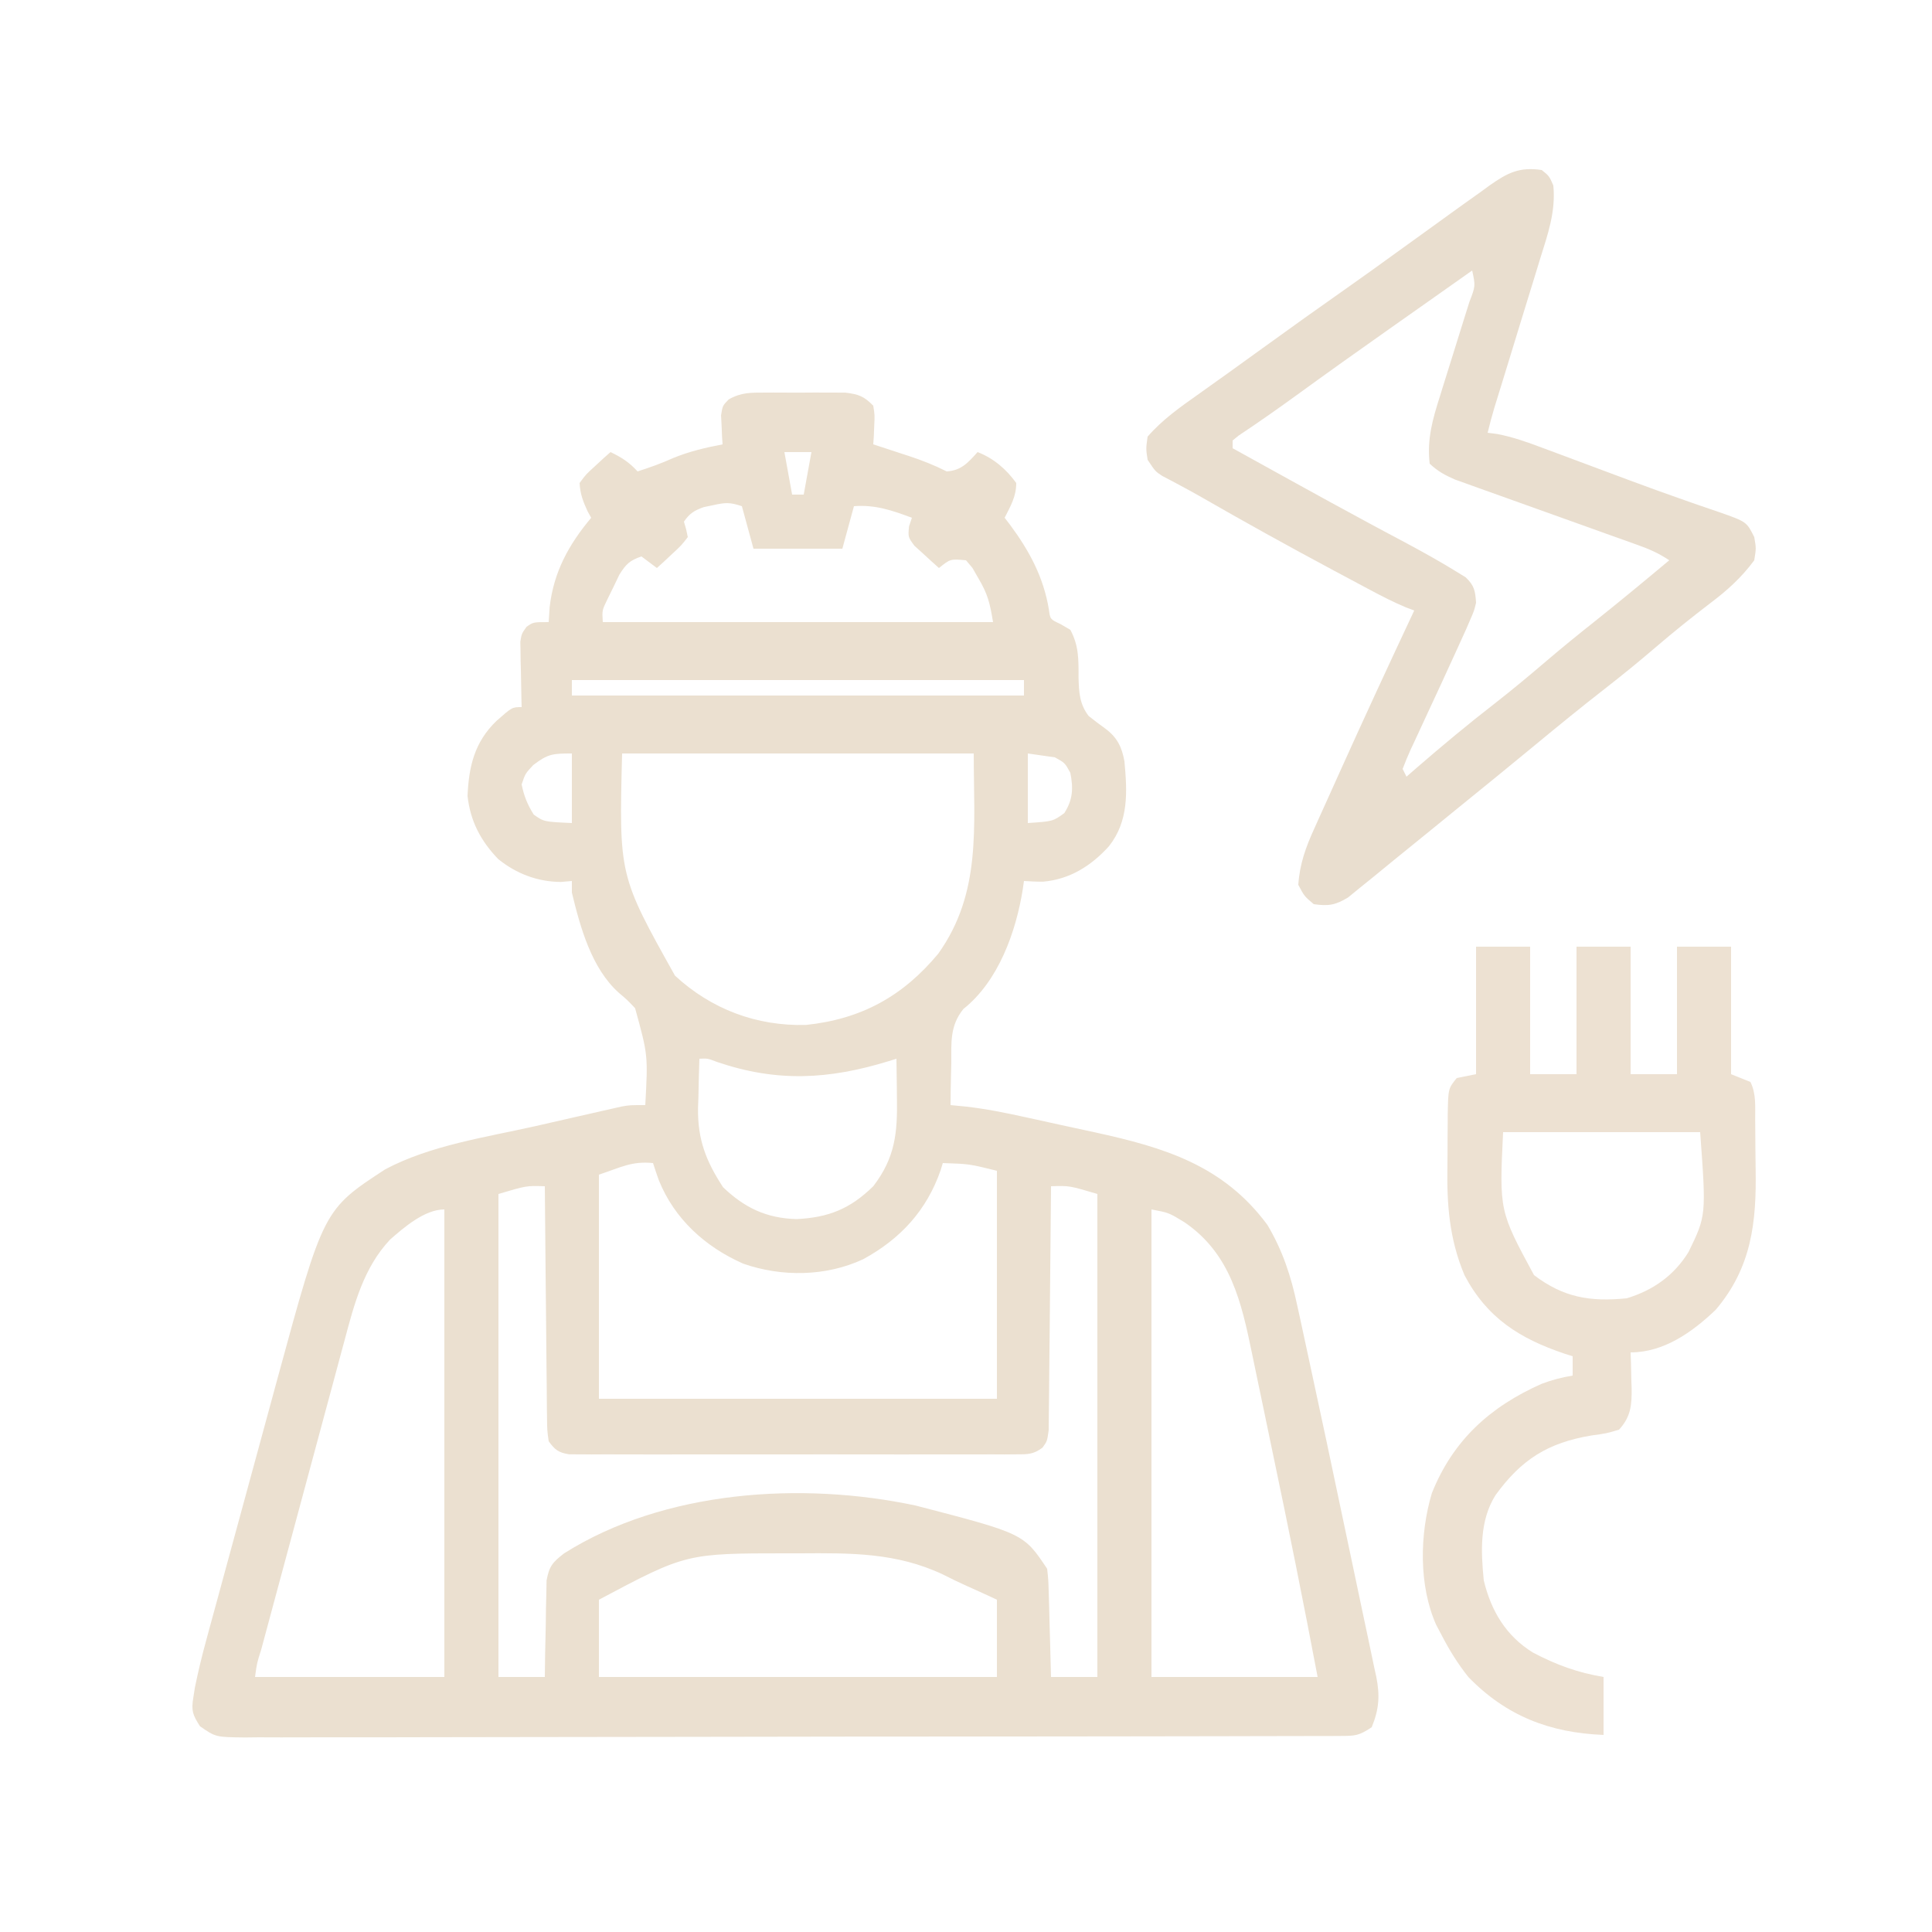 <svg xmlns="http://www.w3.org/2000/svg" width="500" height="500"><path d="M0 0 C0.673 -0.003 1.346 -0.006 2.039 -0.009 C3.458 -0.011 4.877 -0.005 6.295 0.007 C8.462 0.023 10.627 0.007 12.793 -0.012 C14.174 -0.01 15.556 -0.006 16.938 0 C18.816 0.005 18.816 0.005 20.732 0.01 C24.157 0.421 25.585 0.947 27.969 3.398 C28.359 5.879 28.359 5.879 28.219 8.586 C28.183 9.487 28.147 10.388 28.109 11.316 C28.063 12.003 28.017 12.691 27.969 13.398 C29.523 13.905 29.523 13.905 31.109 14.422 C32.479 14.872 33.849 15.323 35.219 15.773 C35.901 15.995 36.583 16.217 37.285 16.445 C40.657 17.558 43.804 18.801 46.969 20.398 C50.768 20.161 52.497 18.134 54.969 15.398 C59.098 16.987 62.402 19.826 64.969 23.398 C64.969 26.917 63.531 29.312 61.969 32.398 C62.428 32.993 62.887 33.587 63.359 34.199 C68.355 40.948 72.041 47.76 73.418 56.129 C73.75 58.658 73.75 58.658 76.406 59.898 C77.252 60.393 78.097 60.888 78.969 61.398 C81.2 65.528 81.103 69.149 81.094 73.773 C81.204 77.572 81.332 80.558 83.703 83.688 C85.114 84.815 86.554 85.907 88.023 86.957 C91.102 89.238 92.303 91.743 92.969 95.398 C93.715 103.319 94.097 110.909 88.969 117.398 C84.387 122.468 78.824 125.985 71.906 126.574 C70.259 126.584 68.612 126.501 66.969 126.398 C66.822 127.433 66.822 127.433 66.672 128.488 C64.91 139.563 60.372 152.315 51.297 159.52 C47.746 163.911 48.188 168.221 48.156 173.711 C48.131 174.738 48.106 175.764 48.08 176.822 C48.021 179.348 47.985 181.872 47.969 184.398 C49.878 184.581 49.878 184.581 51.825 184.767 C57.054 185.35 62.134 186.379 67.27 187.508 C68.227 187.716 69.185 187.925 70.171 188.14 C72.186 188.581 74.201 189.025 76.215 189.472 C79.26 190.144 82.308 190.799 85.357 191.453 C103.299 195.372 118.567 199.972 129.969 215.398 C133.925 222.061 136.097 228.691 137.688 236.23 C138.049 237.868 138.049 237.868 138.418 239.538 C139.121 242.749 139.811 245.962 140.495 249.177 C141.001 251.549 141.513 253.92 142.026 256.29 C144.255 266.585 146.449 276.888 148.605 287.199 C149.647 292.177 150.695 297.154 151.759 302.128 C152.805 307.018 153.835 311.911 154.853 316.807 C155.24 318.653 155.632 320.498 156.03 322.341 C156.582 324.901 157.113 327.465 157.639 330.03 C157.805 330.778 157.971 331.525 158.142 332.295 C159.122 337.223 158.876 340.743 156.969 345.398 C153.696 347.58 152.766 347.65 148.975 347.658 C147.419 347.669 147.419 347.669 145.831 347.68 C144.688 347.677 143.544 347.675 142.366 347.673 C141.155 347.678 139.943 347.683 138.694 347.688 C135.324 347.701 131.954 347.704 128.585 347.704 C124.953 347.706 121.321 347.719 117.689 347.73 C109.745 347.753 101.8 347.761 93.856 347.766 C88.898 347.769 83.939 347.776 78.981 347.783 C65.257 347.802 51.533 347.819 37.809 347.822 C36.931 347.822 36.052 347.822 35.147 347.822 C33.366 347.823 31.585 347.823 29.804 347.823 C28.92 347.824 28.036 347.824 27.125 347.824 C25.797 347.824 25.797 347.824 24.443 347.825 C10.094 347.828 -4.255 347.855 -18.604 347.892 C-33.329 347.931 -48.055 347.95 -62.78 347.95 C-71.05 347.951 -79.321 347.959 -87.591 347.988 C-94.632 348.013 -101.673 348.02 -108.715 348.005 C-112.308 347.998 -115.902 347.999 -119.495 348.021 C-123.389 348.046 -127.281 348.031 -131.175 348.013 C-132.314 348.026 -133.453 348.04 -134.626 348.053 C-142.203 347.972 -142.203 347.972 -146.274 345.154 C-148.184 342.158 -148.563 341.136 -147.996 337.695 C-147.858 336.822 -147.721 335.949 -147.579 335.05 C-146.717 330.875 -145.734 326.766 -144.594 322.657 C-144.347 321.74 -144.1 320.823 -143.845 319.878 C-143.033 316.876 -142.21 313.878 -141.387 310.879 C-140.814 308.772 -140.242 306.665 -139.671 304.558 C-138.475 300.152 -137.273 295.747 -136.067 291.343 C-134.53 285.73 -133.002 280.115 -131.478 274.499 C-130.013 269.104 -128.544 263.71 -127.074 258.316 C-126.798 257.303 -126.523 256.29 -126.239 255.246 C-114.307 211.446 -114.307 211.446 -98.344 201.023 C-86.574 194.765 -72.307 192.738 -59.396 189.824 C-56.376 189.142 -53.358 188.45 -50.34 187.758 C-48.412 187.32 -46.483 186.882 -44.555 186.445 C-43.208 186.136 -43.208 186.136 -41.834 185.82 C-40.581 185.54 -40.581 185.54 -39.302 185.253 C-38.572 185.087 -37.841 184.922 -37.088 184.751 C-35.031 184.398 -35.031 184.398 -31.031 184.398 C-30.329 171.462 -30.329 171.462 -33.668 159.32 C-35.686 157.187 -35.686 157.187 -37.902 155.309 C-44.963 148.973 -47.874 138.33 -50.031 129.398 C-50.031 128.408 -50.031 127.418 -50.031 126.398 C-50.98 126.481 -51.929 126.563 -52.906 126.648 C-58.938 126.6 -64.446 124.496 -69.121 120.703 C-73.646 115.977 -76.299 110.932 -77.031 104.398 C-76.7 96.681 -75.217 90.423 -69.508 84.934 C-65.493 81.398 -65.493 81.398 -63.031 81.398 C-63.047 80.839 -63.063 80.279 -63.079 79.702 C-63.141 77.163 -63.18 74.625 -63.219 72.086 C-63.244 71.205 -63.269 70.324 -63.295 69.416 C-63.305 68.568 -63.314 67.721 -63.324 66.848 C-63.34 66.067 -63.356 65.287 -63.372 64.483 C-63.031 62.398 -63.031 62.398 -61.763 60.62 C-60.031 59.398 -60.031 59.398 -56.031 59.398 C-55.949 58.12 -55.866 56.841 -55.781 55.523 C-54.738 46.416 -50.854 39.347 -45.031 32.398 C-45.495 31.563 -45.495 31.563 -45.969 30.711 C-47.15 28.139 -47.886 26.238 -48.031 23.398 C-46.379 21.16 -46.379 21.16 -44.094 19.086 C-42.966 18.04 -42.966 18.04 -41.816 16.973 C-41.227 16.453 -40.638 15.934 -40.031 15.398 C-37.171 16.758 -35.172 18.044 -33.031 20.398 C-29.827 19.383 -26.784 18.286 -23.719 16.898 C-19.541 15.199 -15.445 14.249 -11.031 13.398 C-11.078 12.711 -11.124 12.024 -11.172 11.316 C-11.208 10.415 -11.244 9.514 -11.281 8.586 C-11.328 7.693 -11.374 6.799 -11.422 5.879 C-11.031 3.398 -11.031 3.398 -9.446 1.768 C-6.184 -0.082 -3.74 0.01 0 0 Z M4.969 15.398 C5.629 19.028 6.289 22.658 6.969 26.398 C7.959 26.398 8.949 26.398 9.969 26.398 C10.629 22.768 11.289 19.138 11.969 15.398 C9.659 15.398 7.349 15.398 4.969 15.398 Z M-13.531 29.148 C-14.691 29.388 -14.691 29.388 -15.875 29.633 C-18.346 30.51 -19.537 31.238 -21.031 33.398 C-20.847 34.033 -20.663 34.667 -20.473 35.32 C-20.327 36.006 -20.181 36.692 -20.031 37.398 C-21.684 39.539 -21.684 39.539 -23.969 41.648 C-24.72 42.355 -25.472 43.061 -26.246 43.789 C-26.835 44.32 -27.424 44.851 -28.031 45.398 C-29.351 44.408 -30.671 43.418 -32.031 42.398 C-35.059 43.458 -35.998 44.345 -37.734 47.113 C-38.245 48.177 -38.755 49.24 -39.281 50.336 C-39.802 51.397 -40.323 52.458 -40.859 53.551 C-42.222 56.348 -42.222 56.348 -42.031 59.398 C-8.701 59.398 24.629 59.398 58.969 59.398 C58.133 54.382 57.607 52.156 55.156 48.023 C54.655 47.149 54.153 46.275 53.637 45.375 C53.086 44.723 52.536 44.07 51.969 43.398 C47.923 43.029 47.923 43.029 44.969 45.398 C43.597 44.189 42.247 42.955 40.906 41.711 C39.775 40.684 39.775 40.684 38.621 39.637 C36.969 37.398 36.969 37.398 37.223 34.629 C37.469 33.893 37.715 33.157 37.969 32.398 C32.865 30.493 28.505 28.973 22.969 29.398 C21.979 33.028 20.989 36.658 19.969 40.398 C12.379 40.398 4.789 40.398 -3.031 40.398 C-4.021 36.768 -5.011 33.138 -6.031 29.398 C-9.23 28.332 -10.334 28.445 -13.531 29.148 Z M-50.031 74.398 C-50.031 75.718 -50.031 77.038 -50.031 78.398 C-11.421 78.398 27.189 78.398 66.969 78.398 C66.969 77.078 66.969 75.758 66.969 74.398 C28.359 74.398 -10.251 74.398 -50.031 74.398 Z M-60.031 96.398 C-62.093 98.613 -62.093 98.613 -63.031 101.398 C-62.425 104.43 -61.53 106.596 -59.906 109.211 C-57.263 111.072 -57.263 111.072 -50.031 111.398 C-50.031 105.458 -50.031 99.518 -50.031 93.398 C-55.048 93.398 -56.24 93.505 -60.031 96.398 Z M-37.031 93.398 C-37.835 124.983 -37.835 124.983 -23.344 150.898 C-13.926 159.587 -2.243 163.992 10.551 163.652 C24.862 162.15 35.605 156.256 44.797 145.199 C56.021 129.412 53.969 112.604 53.969 93.398 C23.939 93.398 -6.091 93.398 -37.031 93.398 Z M67.969 93.398 C67.969 99.338 67.969 105.278 67.969 111.398 C74.454 110.966 74.454 110.966 77.406 108.836 C79.634 105.36 79.769 102.416 78.969 98.398 C77.552 95.815 77.552 95.815 74.969 94.398 C72.659 94.068 70.349 93.738 67.969 93.398 Z M-17.031 172.398 C-17.149 175.711 -17.219 179.022 -17.281 182.336 C-17.315 183.262 -17.348 184.188 -17.383 185.143 C-17.497 193.295 -15.33 198.883 -10.906 205.648 C-5.333 210.979 0.331 213.683 8.094 213.898 C16.383 213.505 21.969 211.262 27.969 205.398 C33.658 197.97 34.253 191.571 34.094 182.523 C34.085 181.549 34.076 180.574 34.066 179.57 C34.043 177.179 34.01 174.789 33.969 172.398 C33.32 172.6 32.671 172.803 32.003 173.011 C16.44 177.784 3.115 178.527 -12.449 173.238 C-14.896 172.295 -14.896 172.295 -17.031 172.398 Z M-43.031 202.398 C-43.031 221.538 -43.031 240.678 -43.031 260.398 C-9.041 260.398 24.949 260.398 59.969 260.398 C59.969 240.928 59.969 221.458 59.969 201.398 C52.808 199.622 52.808 199.622 45.969 199.398 C45.784 200.004 45.6 200.61 45.41 201.234 C41.812 211.628 35.001 219.046 25.359 224.281 C15.76 228.767 4.285 228.918 -5.695 225.43 C-15.514 221.095 -23.486 213.872 -27.531 203.836 C-28.051 202.364 -28.559 200.887 -29.031 199.398 C-34.541 198.865 -37.121 200.428 -43.031 202.398 Z M-69.031 207.398 C-69.031 248.648 -69.031 289.898 -69.031 332.398 C-65.071 332.398 -61.111 332.398 -57.031 332.398 C-57.005 330.424 -56.98 328.449 -56.953 326.414 C-56.897 323.825 -56.84 321.237 -56.781 318.648 C-56.767 317.346 -56.753 316.045 -56.738 314.703 C-56.706 313.453 -56.674 312.202 -56.641 310.914 C-56.62 309.762 -56.599 308.61 -56.577 307.423 C-55.908 303.715 -54.982 302.684 -52.031 300.398 C-26.113 284.042 9.547 281.765 38.971 288.039 C66.895 295.288 66.895 295.288 72.969 304.398 C73.288 307.309 73.288 307.309 73.383 310.816 C73.421 312.07 73.46 313.324 73.5 314.615 C73.546 316.581 73.546 316.581 73.594 318.586 C73.632 319.921 73.671 321.257 73.711 322.592 C73.805 325.861 73.891 329.129 73.969 332.398 C77.929 332.398 81.889 332.398 85.969 332.398 C85.969 291.148 85.969 249.898 85.969 207.398 C78.696 205.237 78.696 205.237 73.969 205.398 C73.963 206.219 73.957 207.039 73.951 207.884 C73.893 215.609 73.821 223.334 73.733 231.059 C73.688 235.031 73.649 239.002 73.622 242.974 C73.596 246.806 73.556 250.638 73.506 254.47 C73.489 255.933 73.477 257.395 73.471 258.858 C73.462 260.906 73.434 262.952 73.401 264.999 C73.384 266.748 73.384 266.748 73.367 268.532 C72.969 271.398 72.969 271.398 71.757 273.054 C69.38 274.841 67.918 274.776 64.959 274.779 C63.924 274.788 62.889 274.796 61.823 274.805 C60.121 274.796 60.121 274.796 58.385 274.787 C57.189 274.792 55.994 274.797 54.763 274.803 C51.484 274.814 48.205 274.811 44.926 274.801 C41.496 274.794 38.066 274.801 34.636 274.806 C28.876 274.811 23.116 274.804 17.356 274.79 C10.694 274.773 4.033 274.779 -2.628 274.795 C-8.345 274.809 -14.063 274.811 -19.78 274.803 C-23.196 274.798 -26.611 274.797 -30.027 274.807 C-33.834 274.815 -37.64 274.803 -41.447 274.787 C-42.582 274.793 -43.717 274.799 -44.886 274.805 C-45.92 274.797 -46.955 274.788 -48.021 274.779 C-48.922 274.778 -49.822 274.777 -50.75 274.776 C-53.506 274.32 -54.396 273.633 -56.031 271.398 C-56.43 268.532 -56.43 268.532 -56.464 264.999 C-56.474 264.355 -56.484 263.711 -56.495 263.047 C-56.525 260.921 -56.534 258.795 -56.543 256.668 C-56.56 255.193 -56.578 253.717 -56.597 252.242 C-56.645 248.36 -56.675 244.479 -56.701 240.597 C-56.731 236.636 -56.777 232.674 -56.822 228.713 C-56.908 220.942 -56.976 213.17 -57.031 205.398 C-61.759 205.237 -61.759 205.237 -69.031 207.398 Z M-97.105 219.227 C-103.932 226.512 -106.36 235.885 -108.872 245.33 C-109.126 246.267 -109.38 247.203 -109.642 248.167 C-110.47 251.223 -111.29 254.281 -112.109 257.34 C-112.686 259.476 -113.263 261.611 -113.841 263.747 C-115.045 268.201 -116.245 272.657 -117.441 277.114 C-118.979 282.838 -120.522 288.561 -122.069 294.284 C-123.542 299.74 -125.014 305.196 -126.484 310.652 C-126.766 311.698 -127.048 312.743 -127.338 313.82 C-128.13 316.756 -128.919 319.694 -129.708 322.631 C-129.945 323.509 -130.182 324.388 -130.426 325.293 C-131.54 328.8 -131.54 328.8 -132.031 332.398 C-115.861 332.398 -99.691 332.398 -83.031 332.398 C-83.031 292.468 -83.031 252.538 -83.031 211.398 C-88.095 211.398 -93.454 216.009 -97.105 219.227 Z M99.969 211.398 C99.969 251.328 99.969 291.258 99.969 332.398 C114.159 332.398 128.349 332.398 142.969 332.398 C139.319 313.104 135.441 293.868 131.403 274.652 C130.562 270.651 129.733 266.648 128.905 262.644 C128.255 259.508 127.597 256.374 126.936 253.24 C126.627 251.764 126.32 250.287 126.017 248.81 C123.256 235.388 120.467 222.882 108.52 214.727 C104.486 212.255 104.486 212.255 99.969 211.398 Z M-43.031 312.398 C-43.031 318.998 -43.031 325.598 -43.031 332.398 C-9.041 332.398 24.949 332.398 59.969 332.398 C59.969 325.798 59.969 319.198 59.969 312.398 C57.421 311.212 54.869 310.036 52.299 308.898 C50.153 307.931 48.028 306.915 45.933 305.84 C33.971 300.209 22.131 300.305 9.094 300.398 C7.399 300.397 7.399 300.397 5.669 300.396 C-20.456 300.407 -20.456 300.407 -43.031 312.398 Z " fill="#EBE0D0" transform="translate(198.031,101.602)"></path><path d="M0 0 C1.938 1.562 1.938 1.562 3 4 C3.665 10.799 1.547 16.696 -0.465 23.137 C-0.818 24.294 -1.17 25.451 -1.534 26.643 C-2.659 30.327 -3.798 34.007 -4.938 37.688 C-6.07 41.379 -7.201 45.072 -8.33 48.764 C-9.034 51.059 -9.739 53.353 -10.447 55.646 C-10.928 57.203 -10.928 57.203 -11.418 58.792 C-11.7 59.703 -11.982 60.615 -12.272 61.554 C-12.909 63.693 -13.48 65.831 -14 68 C-12.766 68.158 -12.766 68.158 -11.508 68.32 C-7.428 69.111 -3.754 70.415 0.125 71.879 C1.29 72.311 1.29 72.311 2.478 72.751 C4.987 73.683 7.494 74.622 10 75.562 C13.433 76.844 16.867 78.123 20.301 79.402 C21.562 79.873 21.562 79.873 22.849 80.354 C27.648 82.141 32.457 83.882 37.293 85.566 C38.312 85.923 39.331 86.28 40.381 86.648 C42.198 87.28 44.018 87.903 45.842 88.514 C53.024 91.033 53.024 91.033 55 95 C55.5 97.875 55.5 97.875 55 101 C51.653 105.522 47.977 108.828 43.5 112.188 C38.729 115.847 34.061 119.582 29.5 123.5 C25.163 127.213 20.756 130.807 16.25 134.312 C10.233 138.994 4.335 143.807 -1.54 148.665 C-8.327 154.277 -15.161 159.832 -22.003 165.378 C-24.039 167.032 -26.071 168.691 -28.102 170.352 C-31.423 173.067 -34.757 175.768 -38.098 178.46 C-39.969 179.975 -41.826 181.507 -43.684 183.039 C-44.83 183.964 -45.977 184.889 -47.125 185.812 C-48.614 187.029 -48.614 187.029 -50.133 188.27 C-53.439 190.265 -55.204 190.532 -59 190 C-61.438 187.938 -61.438 187.938 -63 185 C-62.658 179.665 -61.062 175.233 -58.859 170.426 C-58.54 169.712 -58.222 168.997 -57.893 168.261 C-56.854 165.941 -55.802 163.627 -54.75 161.312 C-54.029 159.71 -53.308 158.106 -52.588 156.503 C-46.184 142.278 -39.635 128.119 -33 114 C-33.696 113.737 -34.393 113.474 -35.11 113.202 C-38.265 111.89 -41.226 110.367 -44.242 108.762 C-44.839 108.444 -45.436 108.127 -46.051 107.8 C-47.994 106.766 -49.935 105.727 -51.875 104.688 C-52.539 104.333 -53.202 103.978 -53.886 103.613 C-65.558 97.376 -77.12 90.96 -88.592 84.362 C-90.237 83.432 -91.893 82.523 -93.56 81.634 C-94.369 81.202 -95.178 80.77 -96.012 80.324 C-96.732 79.947 -97.452 79.571 -98.194 79.182 C-100 78 -100 78 -102 75 C-102.438 72.125 -102.438 72.125 -102 69 C-98.164 64.585 -93.569 61.361 -88.812 58 C-87.195 56.845 -85.578 55.69 -83.961 54.535 C-83.137 53.949 -82.313 53.362 -81.464 52.758 C-78.355 50.54 -75.263 48.299 -72.171 46.057 C-64.949 40.821 -57.688 35.646 -50.39 30.517 C-46.023 27.444 -41.687 24.333 -37.368 21.192 C-34.374 19.017 -31.369 16.856 -28.362 14.698 C-26.728 13.524 -25.098 12.344 -23.47 11.161 C-20.929 9.32 -18.373 7.502 -15.812 5.688 C-14.646 4.833 -14.646 4.833 -13.456 3.961 C-8.858 0.742 -5.82 -0.859 0 0 Z M-18 26 C-19.545 27.091 -19.545 27.091 -21.121 28.203 C-21.8 28.683 -22.48 29.162 -23.179 29.656 C-24.708 30.735 -26.236 31.814 -27.764 32.893 C-31.601 35.602 -35.439 38.31 -39.281 41.012 C-47.47 46.774 -55.62 52.587 -63.722 58.472 C-68.569 61.987 -73.459 65.415 -78.445 68.73 C-78.958 69.149 -79.471 69.568 -80 70 C-80 70.66 -80 71.32 -80 72 C-76.326 74.033 -72.651 76.065 -68.975 78.096 C-67.659 78.823 -66.343 79.551 -65.027 80.278 C-58.051 84.134 -51.069 87.975 -44.047 91.746 C-42.981 92.319 -41.915 92.892 -40.816 93.482 C-38.832 94.545 -36.845 95.605 -34.855 96.661 C-30.467 99.013 -26.127 101.436 -21.891 104.055 C-21.164 104.501 -20.437 104.946 -19.688 105.406 C-17.441 107.528 -17.197 108.945 -17 112 C-17.503 114.078 -17.503 114.078 -18.449 116.25 C-18.824 117.119 -19.198 117.988 -19.583 118.883 C-20.285 120.426 -20.285 120.426 -21 122 C-21.418 122.922 -21.418 122.922 -21.845 123.862 C-24.494 129.689 -27.178 135.5 -29.886 141.299 C-30.917 143.509 -31.938 145.723 -32.957 147.938 C-33.438 148.958 -33.438 148.958 -33.929 149.999 C-34.68 151.639 -35.348 153.317 -36 155 C-35.67 155.66 -35.34 156.32 -35 157 C-34.152 156.261 -33.304 155.523 -32.43 154.762 C-25.811 149.027 -19.112 143.451 -12.192 138.083 C-7.563 134.479 -3.078 130.728 1.383 126.918 C5.367 123.52 9.421 120.226 13.523 116.973 C20.091 111.742 26.564 106.392 33 101 C30.172 99.114 27.853 98.119 24.674 96.985 C23.586 96.594 22.498 96.203 21.377 95.801 C20.202 95.383 19.027 94.966 17.816 94.535 C15.972 93.872 14.128 93.209 12.284 92.546 C7.737 90.911 3.187 89.285 -1.365 87.661 C-3.919 86.75 -6.471 85.835 -9.023 84.916 C-11.426 84.05 -13.831 83.191 -16.238 82.338 C-17.329 81.944 -18.42 81.55 -19.545 81.145 C-20.504 80.802 -21.463 80.46 -22.451 80.107 C-25.031 78.986 -26.954 77.932 -29 76 C-29.728 69.707 -28.253 64.499 -26.34 58.539 C-26.071 57.667 -25.802 56.796 -25.526 55.897 C-24.673 53.136 -23.807 50.38 -22.938 47.625 C-22.066 44.848 -21.198 42.07 -20.339 39.288 C-19.805 37.563 -19.265 35.84 -18.716 34.12 C-17.141 30.033 -17.141 30.033 -18 26 Z " fill="#E9DECF" transform="translate(399,44)"></path><path d="M0 0 C4.62 0 9.24 0 14 0 C14 10.89 14 21.78 14 33 C17.96 33 21.92 33 26 33 C26 22.11 26 11.22 26 0 C30.62 0 35.24 0 40 0 C40 10.89 40 21.78 40 33 C43.96 33 47.92 33 52 33 C52 22.11 52 11.22 52 0 C56.62 0 61.24 0 66 0 C66 10.89 66 21.78 66 33 C67.65 33.66 69.3 34.32 71 35 C72.563 38.127 72.205 41.467 72.238 44.902 C72.246 45.695 72.254 46.487 72.263 47.303 C72.277 48.987 72.287 50.671 72.295 52.355 C72.307 54.061 72.327 55.766 72.357 57.472 C72.598 71.298 71.34 83.021 62 94 C55.94 99.774 48.587 105 40 105 C40.052 106.537 40.052 106.537 40.105 108.105 C40.134 109.466 40.161 110.827 40.188 112.188 C40.213 112.861 40.238 113.535 40.264 114.229 C40.329 118.672 40.054 121.675 37 125 C33.742 125.969 33.742 125.969 29.875 126.5 C18.621 128.371 11.719 132.694 5 142 C0.894 148.586 1.25 156.507 2 164 C3.905 171.931 7.753 178.377 14.738 182.691 C20.726 185.849 26.332 187.889 33 189 C33 193.95 33 198.9 33 204 C19.085 203.443 7.809 199.107 -2 189 C-4.768 185.515 -6.963 181.952 -9 178 C-9.65 176.774 -9.65 176.774 -10.312 175.523 C-14.857 165.33 -14.597 152.024 -11.438 141.438 C-5.962 127.71 3.679 119.026 16.984 113.129 C19.675 112.122 22.17 111.456 25 111 C25 109.35 25 107.7 25 106 C24.31 105.781 23.621 105.562 22.91 105.336 C11.311 101.422 2.855 96.121 -3 85 C-6.938 75.555 -7.579 66.772 -7.412 56.713 C-7.375 54.409 -7.371 52.107 -7.371 49.803 C-7.361 48.326 -7.35 46.848 -7.336 45.371 C-7.334 44.689 -7.331 44.007 -7.329 43.304 C-7.198 36.726 -7.198 36.726 -5 34 C-2.525 33.505 -2.525 33.505 0 33 C0 22.11 0 11.22 0 0 Z M7 48 C6.019 68.38 6.019 68.38 15 85 C22.644 90.789 29.474 91.944 39 91 C45.821 88.928 51.248 85.101 55 79 C59.576 69.593 59.576 69.593 58 48 C41.17 48 24.34 48 7 48 Z " fill="#EDE1D2" transform="translate(382,245)"></path></svg>